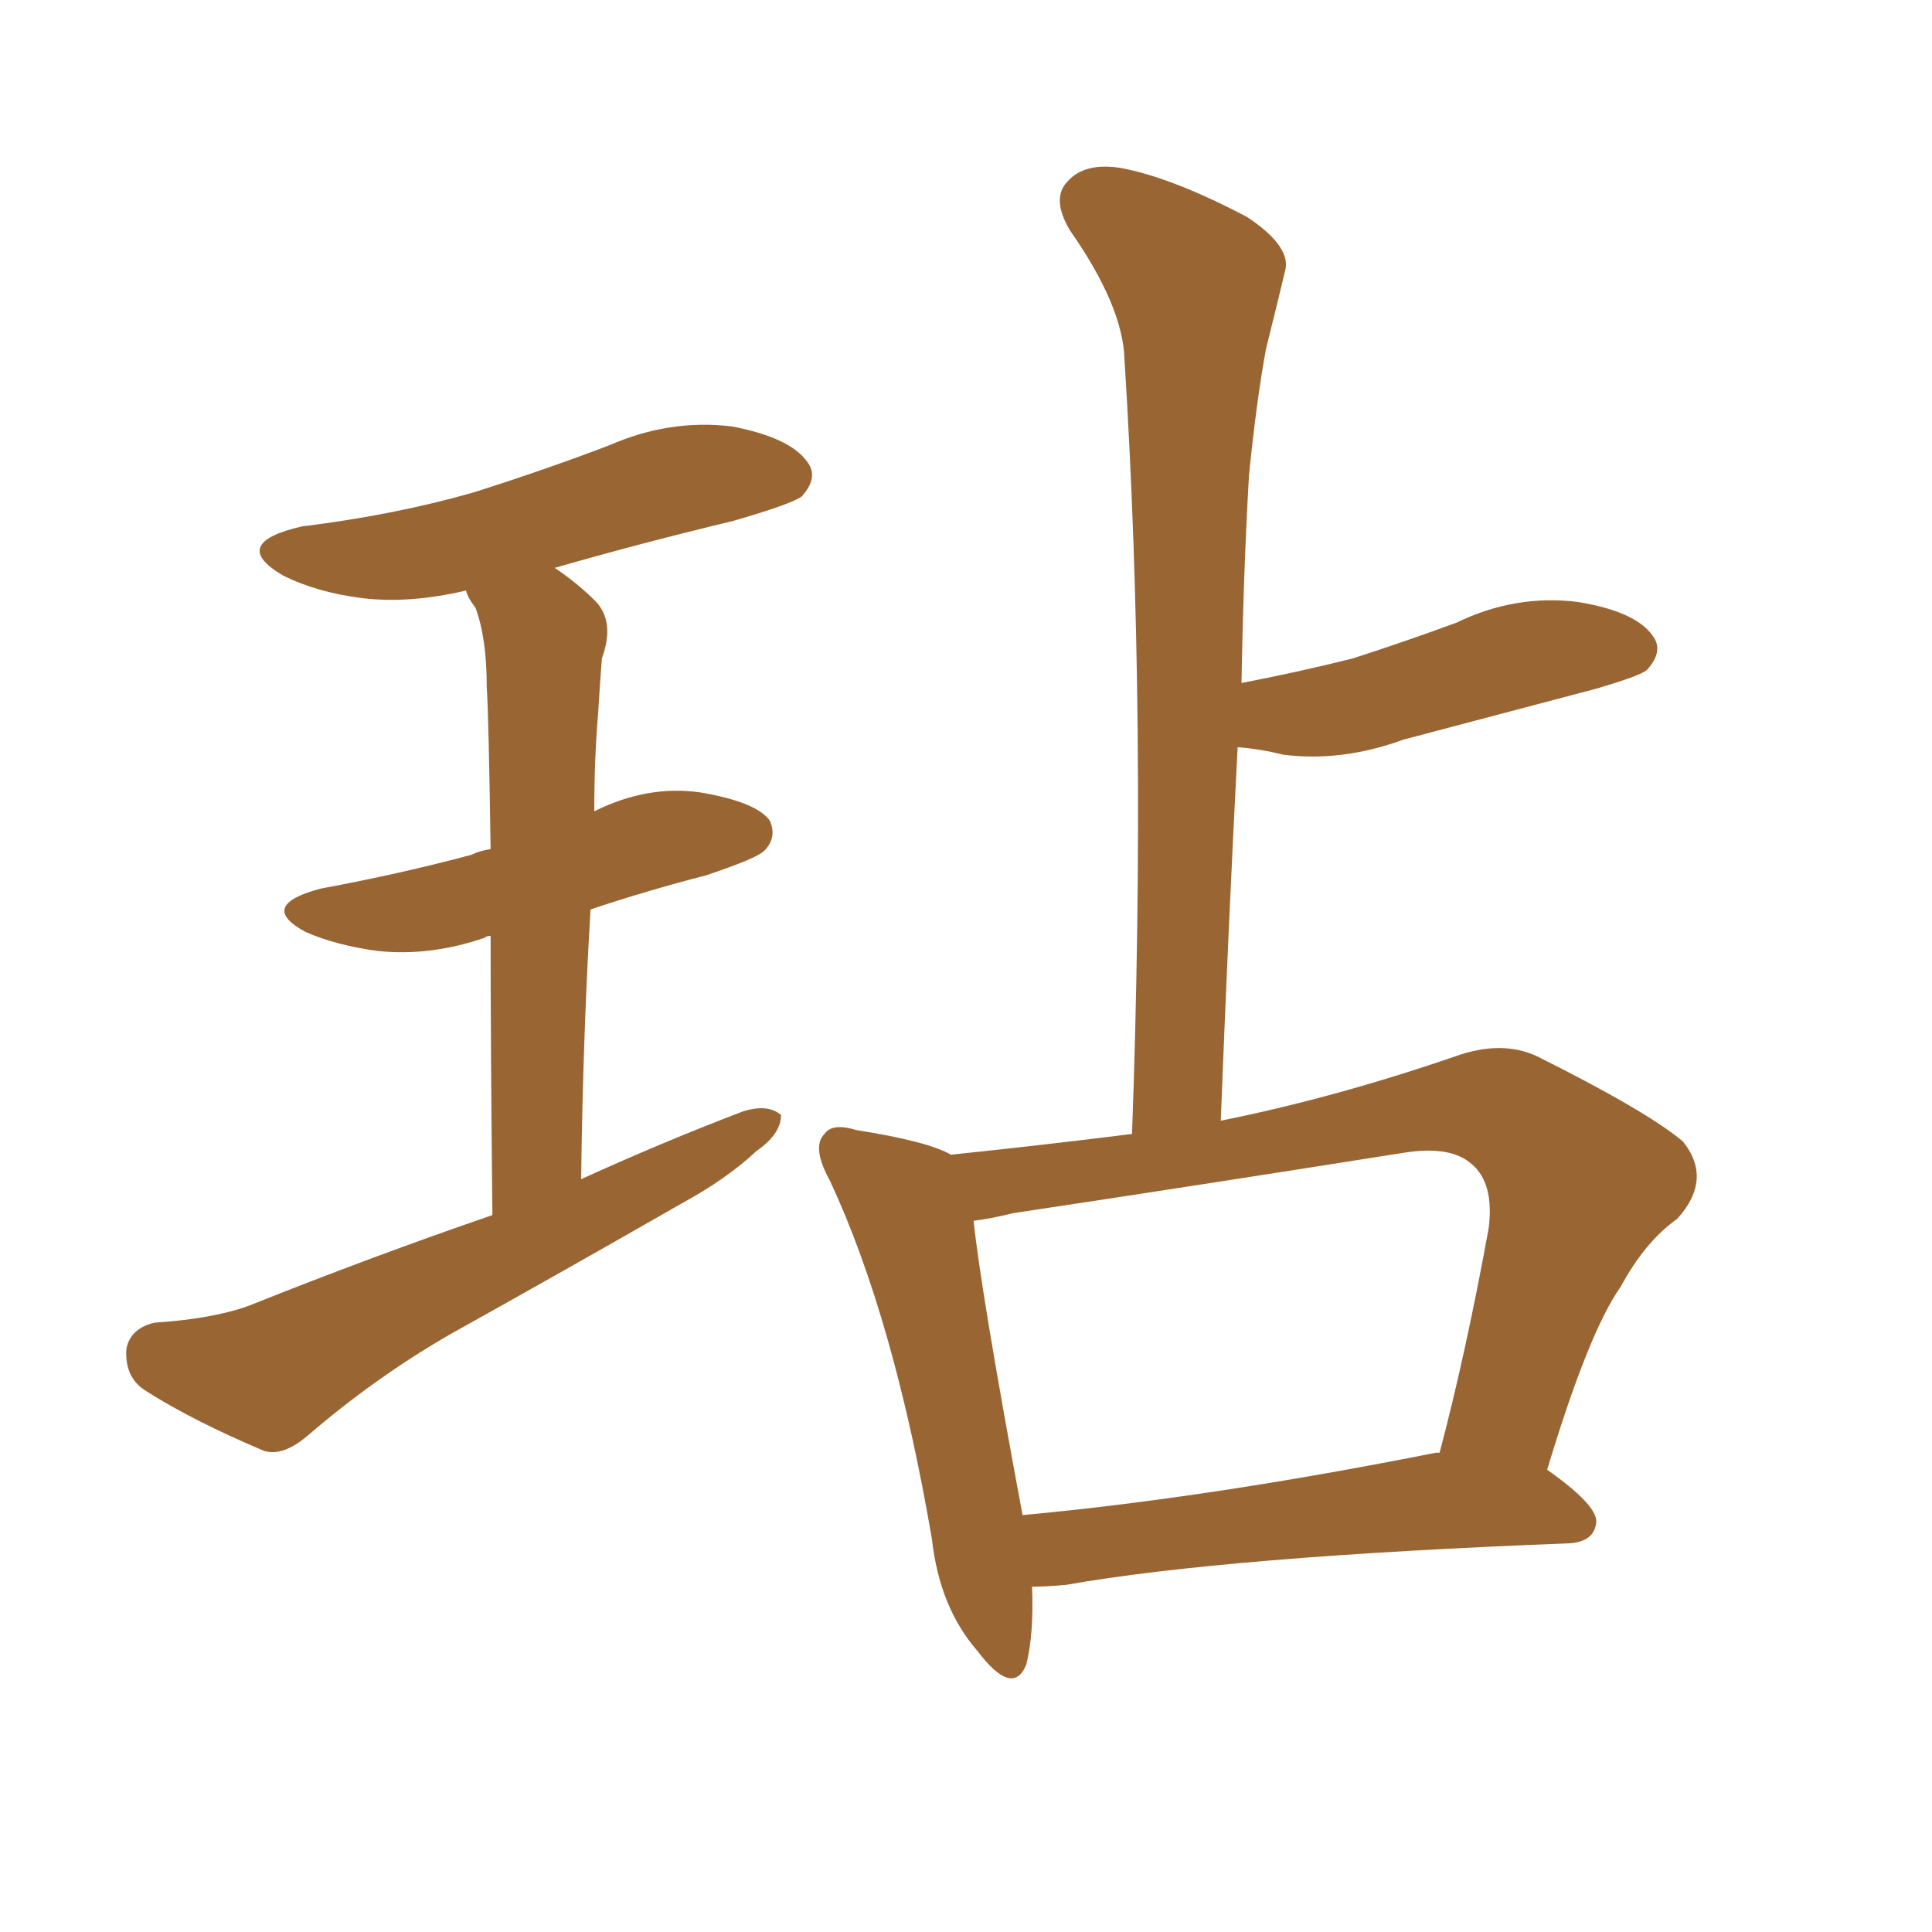 <svg xmlns="http://www.w3.org/2000/svg" xmlns:xlink="http://www.w3.org/1999/xlink" width="150" height="150"><path fill="#996633" padding="10" d="M38.23 94.34L38.23 94.34Q38.09 81.15 38.09 72.66L38.09 72.66Q37.79 72.66 37.65 72.80L37.65 72.80Q33.40 74.27 29.30 73.83L29.30 73.83Q26.07 73.39 23.73 72.36L23.73 72.36Q19.92 70.31 24.90 68.99L24.90 68.99Q31.20 67.82 36.62 66.36L36.62 66.36Q37.21 66.06 38.09 65.92L38.09 65.92Q37.94 55.52 37.79 53.32L37.79 53.32Q37.79 49.51 36.91 47.17L36.91 47.17Q36.33 46.44 36.18 45.85L36.18 45.85Q31.79 46.88 28.13 46.44L28.13 46.44Q24.61 46.00 21.97 44.68L21.97 44.68Q17.72 42.19 23.44 40.87L23.44 40.87Q30.62 39.99 36.77 38.23L36.77 38.23Q42.33 36.47 47.31 34.57L47.31 34.57Q52.00 32.52 56.84 33.11L56.84 33.11Q61.38 33.98 62.70 35.89L62.70 35.89Q63.57 37.06 62.26 38.53L62.26 38.53Q61.52 39.11 56.98 40.43L56.98 40.43Q49.66 42.19 43.07 44.09L43.07 44.09Q44.82 45.26 46.29 46.73L46.29 46.73Q47.75 48.34 46.73 51.12L46.73 51.12Q46.58 53.03 46.44 55.37L46.44 55.37Q46.14 58.89 46.14 62.99L46.14 62.99Q50.24 60.94 54.35 61.52L54.35 61.52Q58.74 62.26 59.77 63.72L59.77 63.72Q60.35 65.04 59.33 66.06L59.33 66.06Q58.74 66.65 54.79 67.97L54.79 67.97Q50.24 69.14 45.85 70.61L45.85 70.61Q45.26 80.42 45.12 91.55L45.12 91.55Q51.56 88.62 57.71 86.28L57.71 86.28Q59.62 85.69 60.64 86.57L60.64 86.57Q60.64 88.04 58.74 89.36L58.74 89.36Q56.40 91.55 52.88 93.46L52.88 93.46Q43.95 98.58 35.01 103.56L35.01 103.56Q29.15 106.93 23.88 111.47L23.88 111.47Q21.97 113.09 20.51 112.65L20.51 112.65Q14.94 110.30 11.28 107.96L11.28 107.96Q9.67 106.93 9.81 104.74L9.81 104.74Q10.11 103.13 12.01 102.69L12.01 102.69Q16.55 102.39 19.34 101.37L19.34 101.37Q28.86 97.56 38.23 94.34ZM80.13 123.19L80.13 123.19Q80.27 126.86 79.69 129.20L79.69 129.20Q78.66 131.84 75.88 128.17L75.88 128.17Q72.95 124.80 72.36 119.53L72.36 119.53Q69.43 102.39 64.45 91.70L64.45 91.70Q62.99 89.06 64.01 88.04L64.01 88.04Q64.60 87.16 66.50 87.74L66.50 87.74Q72.07 88.62 73.83 89.65L73.83 89.65Q80.86 88.92 87.89 88.04L87.89 88.04Q89.06 55.66 87.30 27.83L87.30 27.83Q87.16 23.73 83.06 17.87L83.06 17.87Q81.59 15.38 82.91 14.06L82.91 14.06Q84.23 12.60 87.01 13.04L87.01 13.04Q90.97 13.77 96.83 16.85L96.83 16.85Q100.34 19.19 99.76 21.09L99.76 21.09Q99.17 23.58 98.29 27.10L98.29 27.10Q97.56 31.05 96.97 36.91L96.97 36.91Q96.53 44.68 96.39 53.03L96.39 53.03Q100.93 52.15 105.03 51.12L105.03 51.12Q109.13 49.80 113.09 48.34L113.09 48.34Q117.63 46.14 122.46 46.73L122.46 46.73Q127.00 47.46 128.32 49.37L128.32 49.37Q129.20 50.54 127.88 52.00L127.88 52.00Q127.44 52.44 123.93 53.47L123.93 53.47Q116.16 55.52 108.98 57.42L108.98 57.42Q104.15 59.18 99.61 58.59L99.61 58.59Q97.85 58.15 96.09 58.01L96.09 58.01Q95.36 72.07 94.78 87.01L94.78 87.01Q103.56 85.25 112.94 82.03L112.94 82.03Q116.60 80.71 119.38 82.03L119.38 82.03Q127.88 86.28 130.66 88.62L130.66 88.62Q133.01 91.55 130.22 94.63L130.22 94.63Q127.73 96.39 125.83 99.90L125.83 99.90Q123.34 103.42 120.12 114.11L120.12 114.11Q124.07 116.89 123.93 118.21L123.93 118.21Q123.78 119.68 121.88 119.82L121.88 119.82Q95.21 120.85 82.76 123.05L82.76 123.05Q81.15 123.19 80.13 123.19ZM111.47 112.79L111.47 112.79L111.47 112.79Q111.62 112.79 111.77 112.79L111.77 112.79Q113.82 105.03 115.58 95.36L115.58 95.36Q116.02 91.85 114.26 90.38L114.26 90.38Q112.65 88.92 108.98 89.50L108.98 89.50Q94.19 91.85 78.66 94.19L78.66 94.19Q76.90 94.63 75.59 94.78L75.59 94.78Q76.17 100.34 79.39 117.63L79.39 117.63Q93.75 116.31 111.47 112.79Z"/></svg>